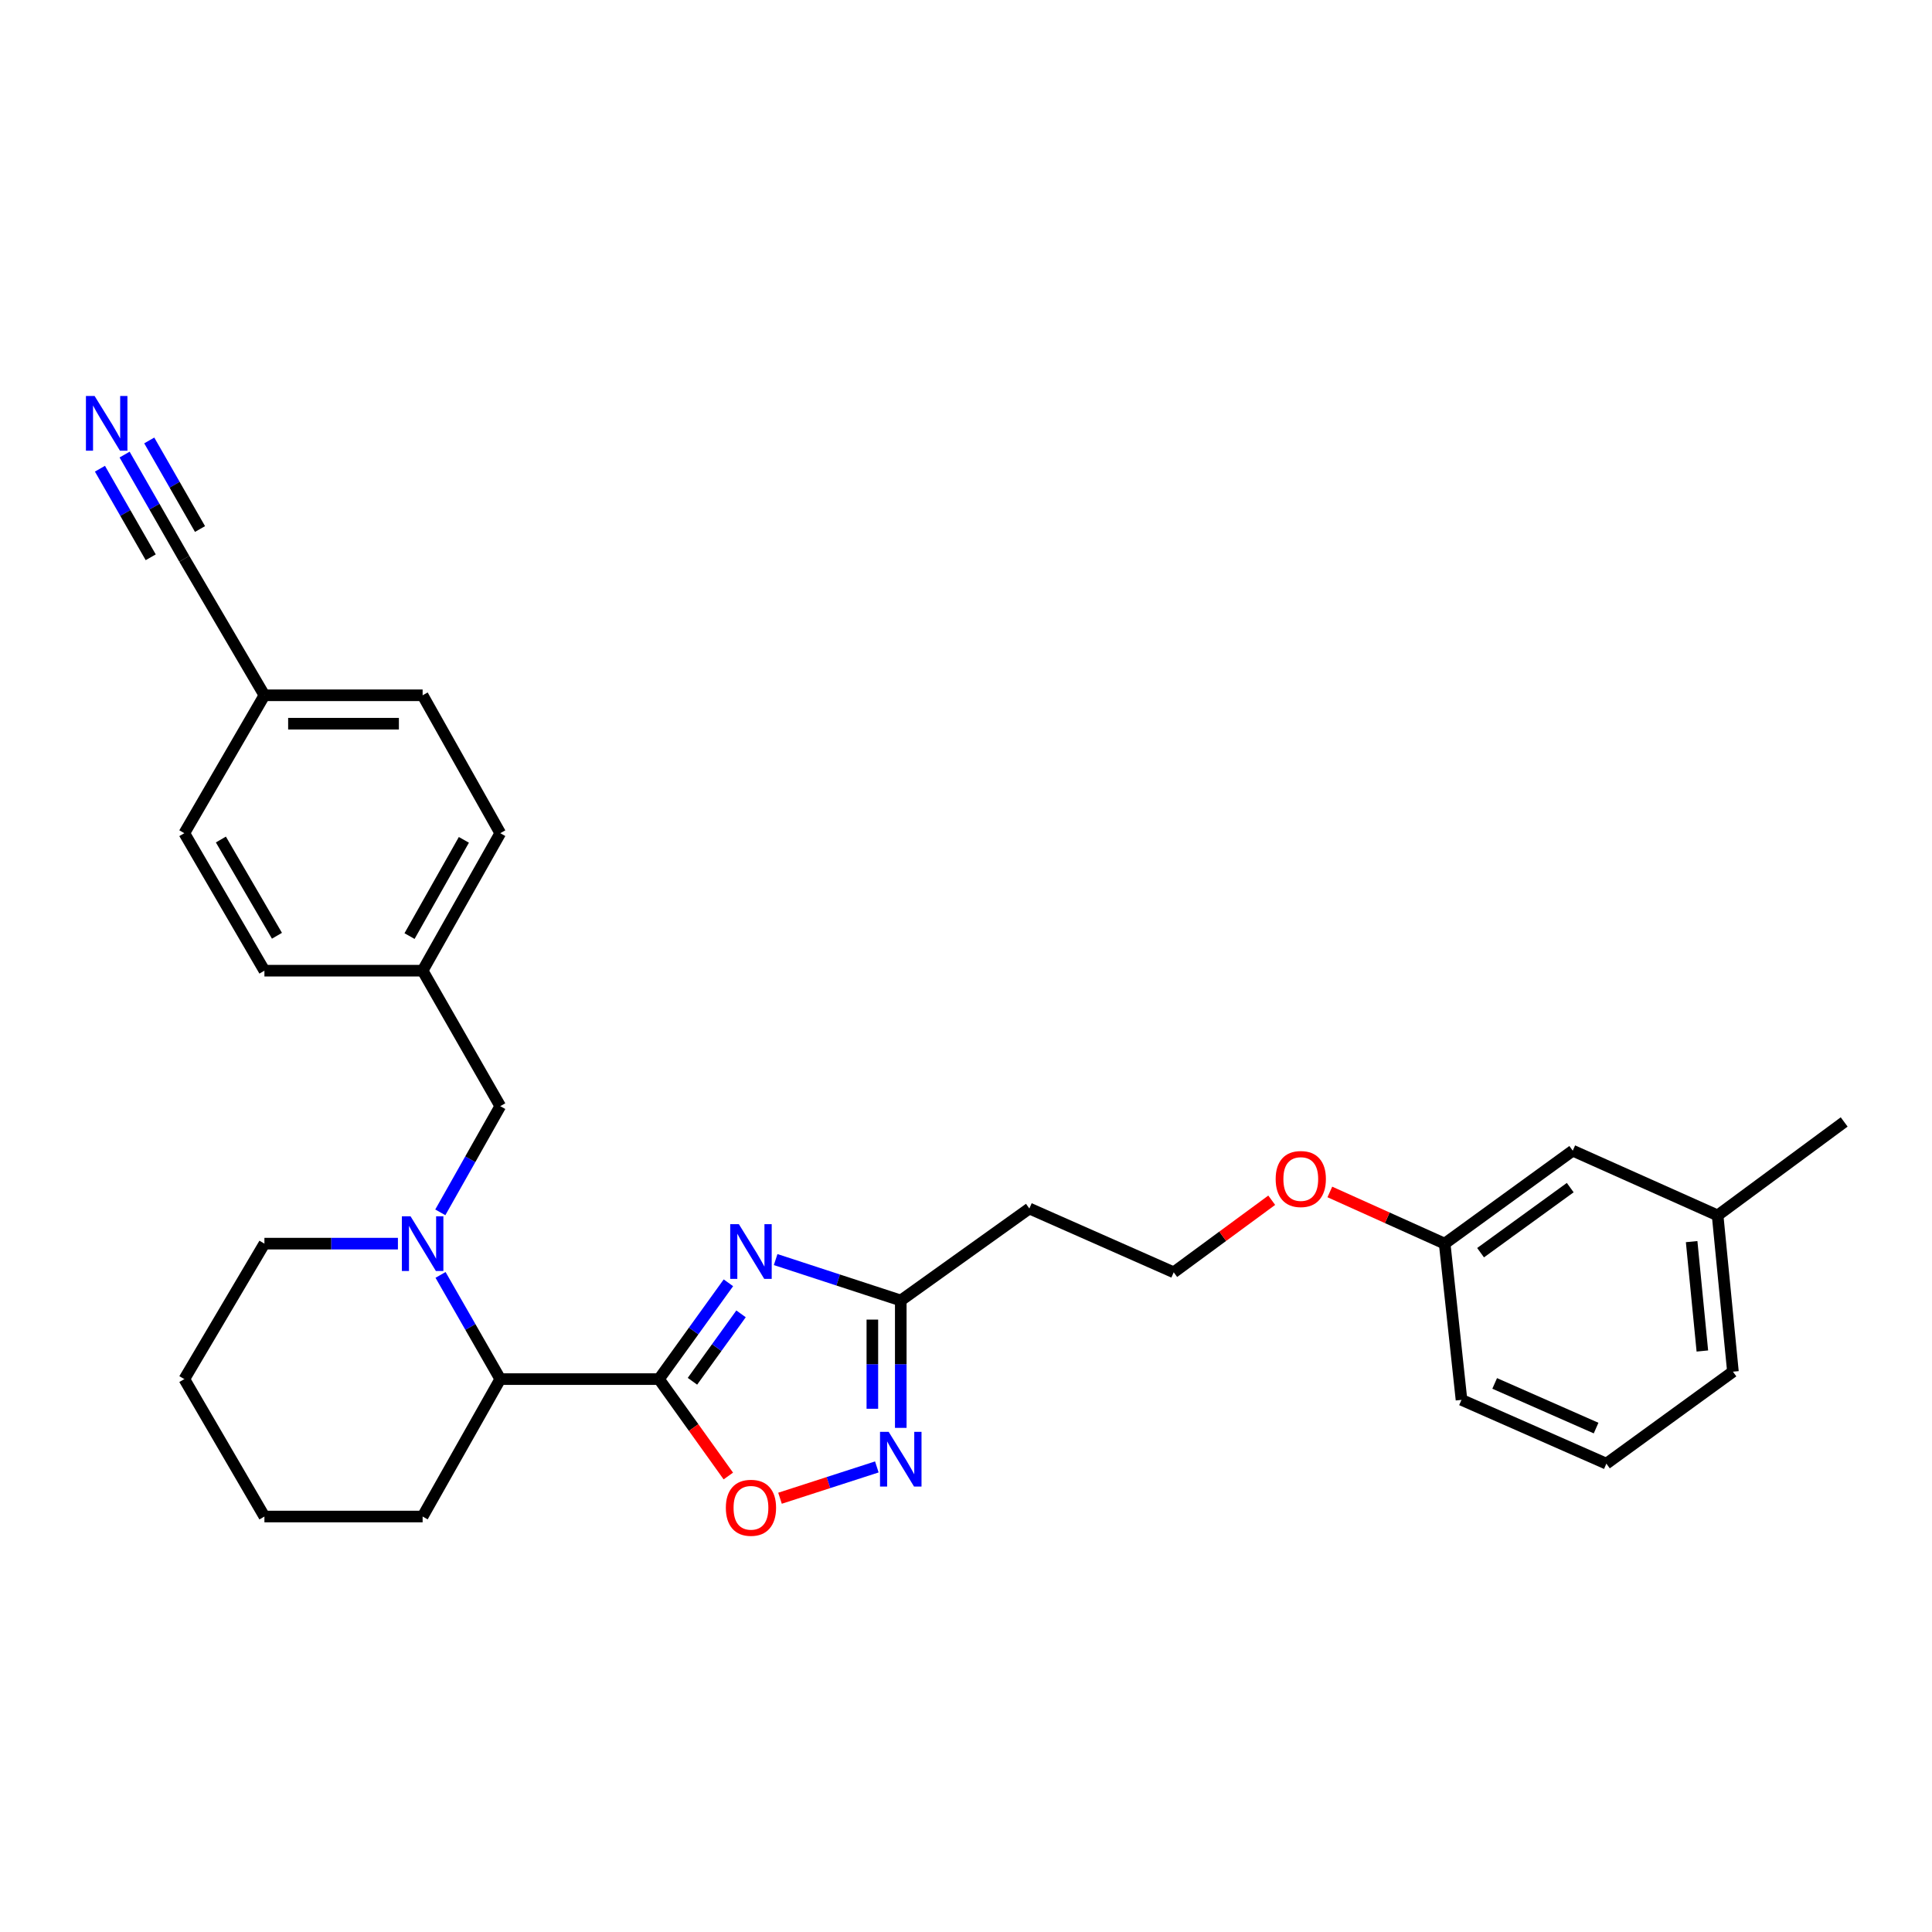 <?xml version='1.0' encoding='iso-8859-1'?>
<svg version='1.1' baseProfile='full'
              xmlns='http://www.w3.org/2000/svg'
                      xmlns:rdkit='http://www.rdkit.org/xml'
                      xmlns:xlink='http://www.w3.org/1999/xlink'
                  xml:space='preserve'
width='1000px' height='1000px' viewBox='0 0 1000 1000'>
<!-- END OF HEADER -->
<rect style='opacity:1.0;fill:#FFFFFF;stroke:none' width='1000' height='1000' x='0' y='0'> </rect>
<path class='bond-0' d='M 341.088,713.824 L 359.054,688.898' style='fill:none;fill-rule:evenodd;stroke:#000000;stroke-width:6px;stroke-linecap:butt;stroke-linejoin:miter;stroke-opacity:1' />
<path class='bond-0' d='M 359.054,688.898 L 377.021,663.973' style='fill:none;fill-rule:evenodd;stroke:#0000FF;stroke-width:6px;stroke-linecap:butt;stroke-linejoin:miter;stroke-opacity:1' />
<path class='bond-0' d='M 358.408,714.945 L 370.984,697.497' style='fill:none;fill-rule:evenodd;stroke:#000000;stroke-width:6px;stroke-linecap:butt;stroke-linejoin:miter;stroke-opacity:1' />
<path class='bond-0' d='M 370.984,697.497 L 383.561,680.049' style='fill:none;fill-rule:evenodd;stroke:#0000FF;stroke-width:6px;stroke-linecap:butt;stroke-linejoin:miter;stroke-opacity:1' />
<path class='bond-2' d='M 341.088,713.824 L 359.035,738.902' style='fill:none;fill-rule:evenodd;stroke:#000000;stroke-width:6px;stroke-linecap:butt;stroke-linejoin:miter;stroke-opacity:1' />
<path class='bond-2' d='M 359.035,738.902 L 376.983,763.98' style='fill:none;fill-rule:evenodd;stroke:#FF0000;stroke-width:6px;stroke-linecap:butt;stroke-linejoin:miter;stroke-opacity:1' />
<path class='bond-5' d='M 341.088,713.824 L 258.938,713.824' style='fill:none;fill-rule:evenodd;stroke:#000000;stroke-width:6px;stroke-linecap:butt;stroke-linejoin:miter;stroke-opacity:1' />
<path class='bond-4' d='M 401.474,651.955 L 433.856,662.542' style='fill:none;fill-rule:evenodd;stroke:#0000FF;stroke-width:6px;stroke-linecap:butt;stroke-linejoin:miter;stroke-opacity:1' />
<path class='bond-4' d='M 433.856,662.542 L 466.237,673.129' style='fill:none;fill-rule:evenodd;stroke:#000000;stroke-width:6px;stroke-linecap:butt;stroke-linejoin:miter;stroke-opacity:1' />
<path class='bond-1' d='M 228.023,659.889 L 243.481,686.856' style='fill:none;fill-rule:evenodd;stroke:#0000FF;stroke-width:6px;stroke-linecap:butt;stroke-linejoin:miter;stroke-opacity:1' />
<path class='bond-1' d='M 243.481,686.856 L 258.938,713.824' style='fill:none;fill-rule:evenodd;stroke:#000000;stroke-width:6px;stroke-linecap:butt;stroke-linejoin:miter;stroke-opacity:1' />
<path class='bond-8' d='M 227.9,627.505 L 243.419,600.026' style='fill:none;fill-rule:evenodd;stroke:#0000FF;stroke-width:6px;stroke-linecap:butt;stroke-linejoin:miter;stroke-opacity:1' />
<path class='bond-8' d='M 243.419,600.026 L 258.938,572.547' style='fill:none;fill-rule:evenodd;stroke:#000000;stroke-width:6px;stroke-linecap:butt;stroke-linejoin:miter;stroke-opacity:1' />
<path class='bond-13' d='M 205.962,643.708 L 171.411,643.708' style='fill:none;fill-rule:evenodd;stroke:#0000FF;stroke-width:6px;stroke-linecap:butt;stroke-linejoin:miter;stroke-opacity:1' />
<path class='bond-13' d='M 171.411,643.708 L 136.861,643.708' style='fill:none;fill-rule:evenodd;stroke:#000000;stroke-width:6px;stroke-linecap:butt;stroke-linejoin:miter;stroke-opacity:1' />
<path class='bond-3' d='M 403.732,775.484 L 428.793,767.383' style='fill:none;fill-rule:evenodd;stroke:#FF0000;stroke-width:6px;stroke-linecap:butt;stroke-linejoin:miter;stroke-opacity:1' />
<path class='bond-3' d='M 428.793,767.383 L 453.855,759.281' style='fill:none;fill-rule:evenodd;stroke:#0000FF;stroke-width:6px;stroke-linecap:butt;stroke-linejoin:miter;stroke-opacity:1' />
<path class='bond-29' d='M 466.237,739.065 L 466.237,706.097' style='fill:none;fill-rule:evenodd;stroke:#0000FF;stroke-width:6px;stroke-linecap:butt;stroke-linejoin:miter;stroke-opacity:1' />
<path class='bond-29' d='M 466.237,706.097 L 466.237,673.129' style='fill:none;fill-rule:evenodd;stroke:#000000;stroke-width:6px;stroke-linecap:butt;stroke-linejoin:miter;stroke-opacity:1' />
<path class='bond-29' d='M 451.531,729.175 L 451.531,706.097' style='fill:none;fill-rule:evenodd;stroke:#0000FF;stroke-width:6px;stroke-linecap:butt;stroke-linejoin:miter;stroke-opacity:1' />
<path class='bond-29' d='M 451.531,706.097 L 451.531,683.019' style='fill:none;fill-rule:evenodd;stroke:#000000;stroke-width:6px;stroke-linecap:butt;stroke-linejoin:miter;stroke-opacity:1' />
<path class='bond-9' d='M 466.237,673.129 L 532.79,625.522' style='fill:none;fill-rule:evenodd;stroke:#000000;stroke-width:6px;stroke-linecap:butt;stroke-linejoin:miter;stroke-opacity:1' />
<path class='bond-22' d='M 258.938,713.824 L 218.749,784.953' style='fill:none;fill-rule:evenodd;stroke:#000000;stroke-width:6px;stroke-linecap:butt;stroke-linejoin:miter;stroke-opacity:1' />
<path class='bond-6' d='M 64.491,235.29 L 79.948,262.258' style='fill:none;fill-rule:evenodd;stroke:#0000FF;stroke-width:6px;stroke-linecap:butt;stroke-linejoin:miter;stroke-opacity:1' />
<path class='bond-6' d='M 79.948,262.258 L 95.406,289.226' style='fill:none;fill-rule:evenodd;stroke:#000000;stroke-width:6px;stroke-linecap:butt;stroke-linejoin:miter;stroke-opacity:1' />
<path class='bond-6' d='M 51.732,242.603 L 64.871,265.526' style='fill:none;fill-rule:evenodd;stroke:#0000FF;stroke-width:6px;stroke-linecap:butt;stroke-linejoin:miter;stroke-opacity:1' />
<path class='bond-6' d='M 64.871,265.526 L 78.01,288.448' style='fill:none;fill-rule:evenodd;stroke:#000000;stroke-width:6px;stroke-linecap:butt;stroke-linejoin:miter;stroke-opacity:1' />
<path class='bond-6' d='M 77.25,227.977 L 90.389,250.9' style='fill:none;fill-rule:evenodd;stroke:#0000FF;stroke-width:6px;stroke-linecap:butt;stroke-linejoin:miter;stroke-opacity:1' />
<path class='bond-6' d='M 90.389,250.9 L 103.527,273.822' style='fill:none;fill-rule:evenodd;stroke:#000000;stroke-width:6px;stroke-linecap:butt;stroke-linejoin:miter;stroke-opacity:1' />
<path class='bond-7' d='M 95.406,289.226 L 136.861,359.88' style='fill:none;fill-rule:evenodd;stroke:#000000;stroke-width:6px;stroke-linecap:butt;stroke-linejoin:miter;stroke-opacity:1' />
<path class='bond-11' d='M 258.938,572.547 L 218.749,502.423' style='fill:none;fill-rule:evenodd;stroke:#000000;stroke-width:6px;stroke-linecap:butt;stroke-linejoin:miter;stroke-opacity:1' />
<path class='bond-14' d='M 532.79,625.522 L 607.514,658.545' style='fill:none;fill-rule:evenodd;stroke:#000000;stroke-width:6px;stroke-linecap:butt;stroke-linejoin:miter;stroke-opacity:1' />
<path class='bond-10' d='M 136.861,359.88 L 218.749,359.88' style='fill:none;fill-rule:evenodd;stroke:#000000;stroke-width:6px;stroke-linecap:butt;stroke-linejoin:miter;stroke-opacity:1' />
<path class='bond-10' d='M 149.144,374.586 L 206.466,374.586' style='fill:none;fill-rule:evenodd;stroke:#000000;stroke-width:6px;stroke-linecap:butt;stroke-linejoin:miter;stroke-opacity:1' />
<path class='bond-31' d='M 136.861,359.88 L 95.406,431.262' style='fill:none;fill-rule:evenodd;stroke:#000000;stroke-width:6px;stroke-linecap:butt;stroke-linejoin:miter;stroke-opacity:1' />
<path class='bond-18' d='M 218.749,502.423 L 136.861,502.423' style='fill:none;fill-rule:evenodd;stroke:#000000;stroke-width:6px;stroke-linecap:butt;stroke-linejoin:miter;stroke-opacity:1' />
<path class='bond-19' d='M 218.749,502.423 L 258.938,431.262' style='fill:none;fill-rule:evenodd;stroke:#000000;stroke-width:6px;stroke-linecap:butt;stroke-linejoin:miter;stroke-opacity:1' />
<path class='bond-19' d='M 211.972,484.517 L 240.104,434.705' style='fill:none;fill-rule:evenodd;stroke:#000000;stroke-width:6px;stroke-linecap:butt;stroke-linejoin:miter;stroke-opacity:1' />
<path class='bond-12' d='M 814.053,595.587 L 747.761,643.708' style='fill:none;fill-rule:evenodd;stroke:#000000;stroke-width:6px;stroke-linecap:butt;stroke-linejoin:miter;stroke-opacity:1' />
<path class='bond-12' d='M 812.748,614.706 L 766.344,648.391' style='fill:none;fill-rule:evenodd;stroke:#000000;stroke-width:6px;stroke-linecap:butt;stroke-linejoin:miter;stroke-opacity:1' />
<path class='bond-20' d='M 814.053,595.587 L 889.038,629.092' style='fill:none;fill-rule:evenodd;stroke:#000000;stroke-width:6px;stroke-linecap:butt;stroke-linejoin:miter;stroke-opacity:1' />
<path class='bond-30' d='M 136.861,643.708 L 95.406,713.824' style='fill:none;fill-rule:evenodd;stroke:#000000;stroke-width:6px;stroke-linecap:butt;stroke-linejoin:miter;stroke-opacity:1' />
<path class='bond-21' d='M 607.514,658.545 L 632.878,639.892' style='fill:none;fill-rule:evenodd;stroke:#000000;stroke-width:6px;stroke-linecap:butt;stroke-linejoin:miter;stroke-opacity:1' />
<path class='bond-21' d='M 632.878,639.892 L 658.242,621.24' style='fill:none;fill-rule:evenodd;stroke:#FF0000;stroke-width:6px;stroke-linecap:butt;stroke-linejoin:miter;stroke-opacity:1' />
<path class='bond-15' d='M 747.761,643.708 L 718.043,630.329' style='fill:none;fill-rule:evenodd;stroke:#000000;stroke-width:6px;stroke-linecap:butt;stroke-linejoin:miter;stroke-opacity:1' />
<path class='bond-15' d='M 718.043,630.329 L 688.325,616.95' style='fill:none;fill-rule:evenodd;stroke:#FF0000;stroke-width:6px;stroke-linecap:butt;stroke-linejoin:miter;stroke-opacity:1' />
<path class='bond-24' d='M 747.761,643.708 L 756.47,724.559' style='fill:none;fill-rule:evenodd;stroke:#000000;stroke-width:6px;stroke-linecap:butt;stroke-linejoin:miter;stroke-opacity:1' />
<path class='bond-16' d='M 95.406,431.262 L 136.861,502.423' style='fill:none;fill-rule:evenodd;stroke:#000000;stroke-width:6px;stroke-linecap:butt;stroke-linejoin:miter;stroke-opacity:1' />
<path class='bond-16' d='M 114.331,434.534 L 143.349,484.347' style='fill:none;fill-rule:evenodd;stroke:#000000;stroke-width:6px;stroke-linecap:butt;stroke-linejoin:miter;stroke-opacity:1' />
<path class='bond-17' d='M 218.749,359.88 L 258.938,431.262' style='fill:none;fill-rule:evenodd;stroke:#000000;stroke-width:6px;stroke-linecap:butt;stroke-linejoin:miter;stroke-opacity:1' />
<path class='bond-26' d='M 889.038,629.092 L 954.545,580.725' style='fill:none;fill-rule:evenodd;stroke:#000000;stroke-width:6px;stroke-linecap:butt;stroke-linejoin:miter;stroke-opacity:1' />
<path class='bond-32' d='M 889.038,629.092 L 896.963,709.976' style='fill:none;fill-rule:evenodd;stroke:#000000;stroke-width:6px;stroke-linecap:butt;stroke-linejoin:miter;stroke-opacity:1' />
<path class='bond-32' d='M 875.591,642.659 L 881.138,699.277' style='fill:none;fill-rule:evenodd;stroke:#000000;stroke-width:6px;stroke-linecap:butt;stroke-linejoin:miter;stroke-opacity:1' />
<path class='bond-28' d='M 218.749,784.953 L 136.861,784.953' style='fill:none;fill-rule:evenodd;stroke:#000000;stroke-width:6px;stroke-linecap:butt;stroke-linejoin:miter;stroke-opacity:1' />
<path class='bond-23' d='M 831.455,757.583 L 756.47,724.559' style='fill:none;fill-rule:evenodd;stroke:#000000;stroke-width:6px;stroke-linecap:butt;stroke-linejoin:miter;stroke-opacity:1' />
<path class='bond-23' d='M 826.135,739.171 L 773.645,716.054' style='fill:none;fill-rule:evenodd;stroke:#000000;stroke-width:6px;stroke-linecap:butt;stroke-linejoin:miter;stroke-opacity:1' />
<path class='bond-25' d='M 831.455,757.583 L 896.963,709.976' style='fill:none;fill-rule:evenodd;stroke:#000000;stroke-width:6px;stroke-linecap:butt;stroke-linejoin:miter;stroke-opacity:1' />
<path class='bond-27' d='M 95.406,713.824 L 136.861,784.953' style='fill:none;fill-rule:evenodd;stroke:#000000;stroke-width:6px;stroke-linecap:butt;stroke-linejoin:miter;stroke-opacity:1' />
<path  class='atom-1' d='M 382.435 633.617
L 391.715 648.617
Q 392.635 650.097, 394.115 652.777
Q 395.595 655.457, 395.675 655.617
L 395.675 633.617
L 399.435 633.617
L 399.435 661.937
L 395.555 661.937
L 385.595 645.537
Q 384.435 643.617, 383.195 641.417
Q 381.995 639.217, 381.635 638.537
L 381.635 661.937
L 377.955 661.937
L 377.955 633.617
L 382.435 633.617
' fill='#0000FF'/>
<path  class='atom-2' d='M 212.489 629.548
L 221.769 644.548
Q 222.689 646.028, 224.169 648.708
Q 225.649 651.388, 225.729 651.548
L 225.729 629.548
L 229.489 629.548
L 229.489 657.868
L 225.609 657.868
L 215.649 641.468
Q 214.489 639.548, 213.249 637.348
Q 212.049 635.148, 211.689 634.468
L 211.689 657.868
L 208.009 657.868
L 208.009 629.548
L 212.489 629.548
' fill='#0000FF'/>
<path  class='atom-3' d='M 375.695 780.425
Q 375.695 773.625, 379.055 769.825
Q 382.415 766.025, 388.695 766.025
Q 394.975 766.025, 398.335 769.825
Q 401.695 773.625, 401.695 780.425
Q 401.695 787.305, 398.295 791.225
Q 394.895 795.105, 388.695 795.105
Q 382.455 795.105, 379.055 791.225
Q 375.695 787.345, 375.695 780.425
M 388.695 791.905
Q 393.015 791.905, 395.335 789.025
Q 397.695 786.105, 397.695 780.425
Q 397.695 774.865, 395.335 772.065
Q 393.015 769.225, 388.695 769.225
Q 384.375 769.225, 382.015 772.025
Q 379.695 774.825, 379.695 780.425
Q 379.695 786.145, 382.015 789.025
Q 384.375 791.905, 388.695 791.905
' fill='#FF0000'/>
<path  class='atom-4' d='M 459.977 741.119
L 469.257 756.119
Q 470.177 757.599, 471.657 760.279
Q 473.137 762.959, 473.217 763.119
L 473.217 741.119
L 476.977 741.119
L 476.977 769.439
L 473.097 769.439
L 463.137 753.039
Q 461.977 751.119, 460.737 748.919
Q 459.537 746.719, 459.177 746.039
L 459.177 769.439
L 455.497 769.439
L 455.497 741.119
L 459.977 741.119
' fill='#0000FF'/>
<path  class='atom-7' d='M 48.957 204.95
L 58.237 219.95
Q 59.157 221.43, 60.637 224.11
Q 62.117 226.79, 62.197 226.95
L 62.197 204.95
L 65.957 204.95
L 65.957 233.27
L 62.077 233.27
L 52.117 216.87
Q 50.957 214.95, 49.717 212.75
Q 48.517 210.55, 48.157 209.87
L 48.157 233.27
L 44.477 233.27
L 44.477 204.95
L 48.957 204.95
' fill='#0000FF'/>
<path  class='atom-22' d='M 660.283 610.258
Q 660.283 603.458, 663.643 599.658
Q 667.003 595.858, 673.283 595.858
Q 679.563 595.858, 682.923 599.658
Q 686.283 603.458, 686.283 610.258
Q 686.283 617.138, 682.883 621.058
Q 679.483 624.938, 673.283 624.938
Q 667.043 624.938, 663.643 621.058
Q 660.283 617.178, 660.283 610.258
M 673.283 621.738
Q 677.603 621.738, 679.923 618.858
Q 682.283 615.938, 682.283 610.258
Q 682.283 604.698, 679.923 601.898
Q 677.603 599.058, 673.283 599.058
Q 668.963 599.058, 666.603 601.858
Q 664.283 604.658, 664.283 610.258
Q 664.283 615.978, 666.603 618.858
Q 668.963 621.738, 673.283 621.738
' fill='#FF0000'/>
</svg>
